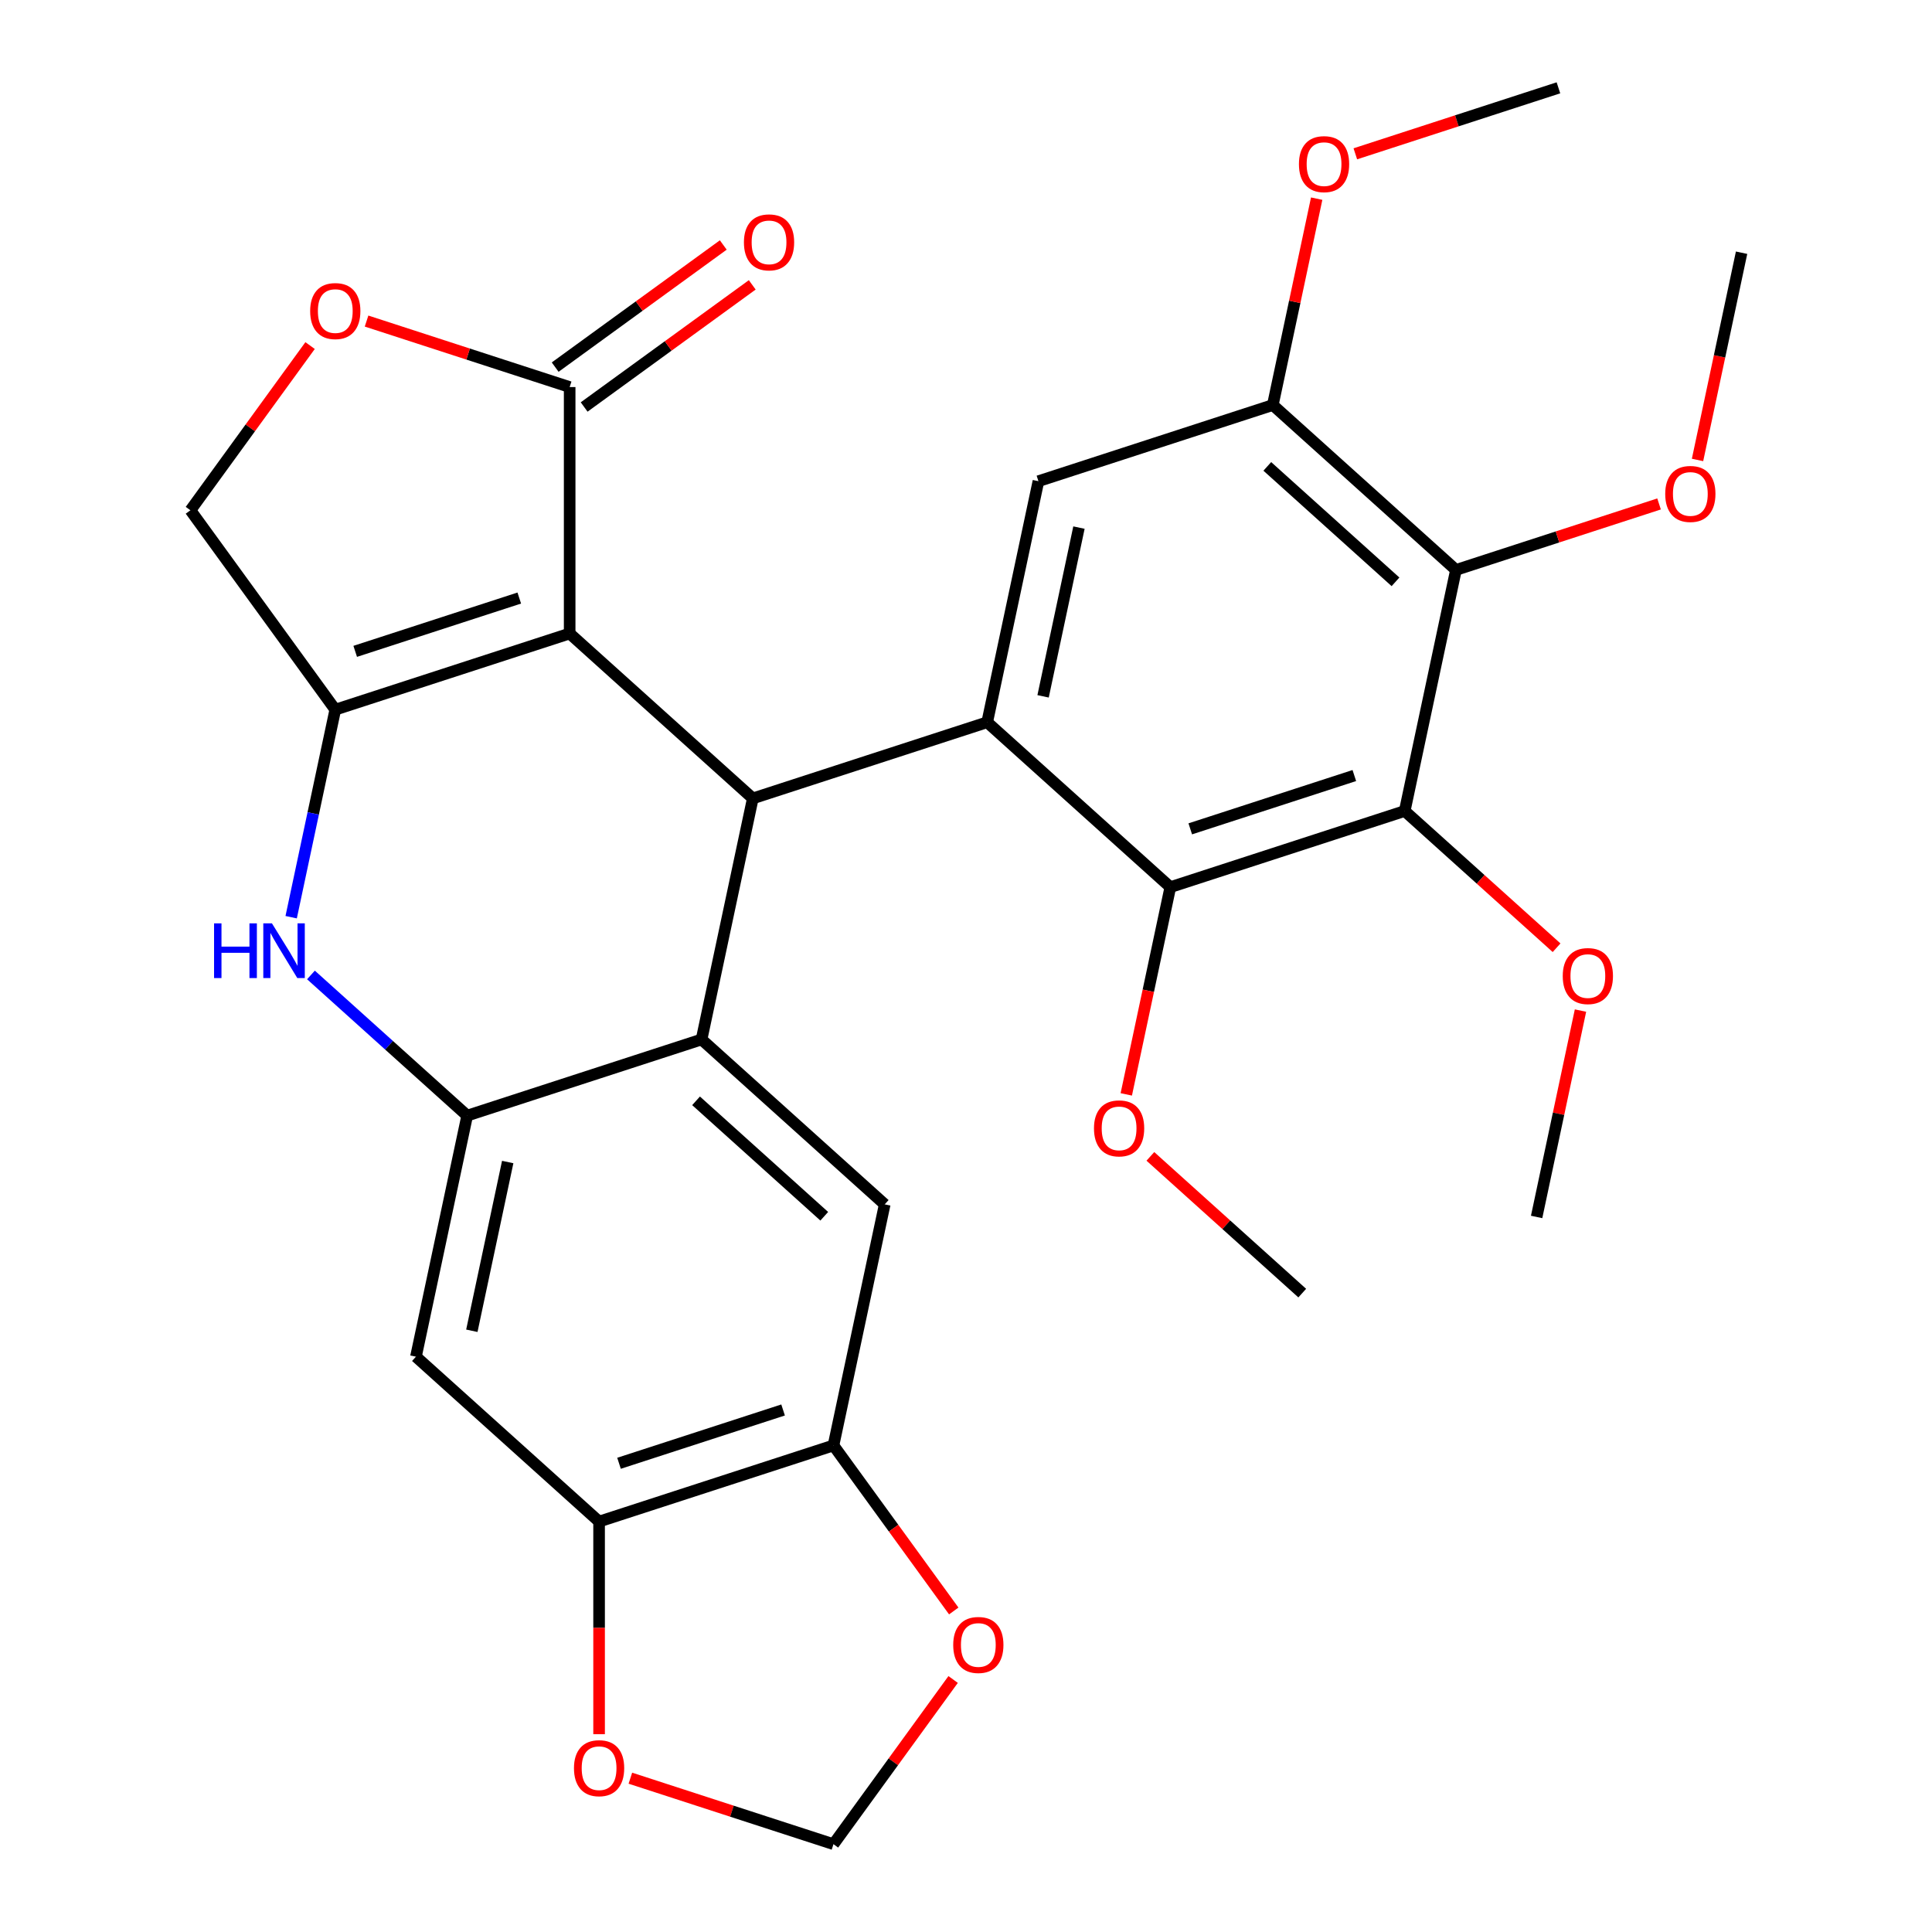 <?xml version='1.0' encoding='iso-8859-1'?>
<svg version='1.1' baseProfile='full'
              xmlns='http://www.w3.org/2000/svg'
                      xmlns:rdkit='http://www.rdkit.org/xml'
                      xmlns:xlink='http://www.w3.org/1999/xlink'
                  xml:space='preserve'
width='1000px' height='1000px' viewBox='0 0 1000 1000'>
<!-- END OF HEADER -->
<rect style='opacity:1.0;fill:#FFFFFF;stroke:none' width='1000' height='1000' x='0' y='0'> </rect>
<path class='bond-0' d='M 294.856,327.898 L 389.652,413.252' style='fill:none;fill-rule:evenodd;stroke:#000000;stroke-width:6px;stroke-linecap:butt;stroke-linejoin:miter;stroke-opacity:1' />
<path class='bond-1' d='M 294.856,327.898 L 173.54,367.317' style='fill:none;fill-rule:evenodd;stroke:#000000;stroke-width:6px;stroke-linecap:butt;stroke-linejoin:miter;stroke-opacity:1' />
<path class='bond-1' d='M 268.775,309.548 L 183.854,337.141' style='fill:none;fill-rule:evenodd;stroke:#000000;stroke-width:6px;stroke-linecap:butt;stroke-linejoin:miter;stroke-opacity:1' />
<path class='bond-8' d='M 294.856,327.898 L 294.856,200.339' style='fill:none;fill-rule:evenodd;stroke:#000000;stroke-width:6px;stroke-linecap:butt;stroke-linejoin:miter;stroke-opacity:1' />
<path class='bond-2' d='M 389.652,413.252 L 363.13,538.024' style='fill:none;fill-rule:evenodd;stroke:#000000;stroke-width:6px;stroke-linecap:butt;stroke-linejoin:miter;stroke-opacity:1' />
<path class='bond-3' d='M 389.652,413.252 L 510.968,373.834' style='fill:none;fill-rule:evenodd;stroke:#000000;stroke-width:6px;stroke-linecap:butt;stroke-linejoin:miter;stroke-opacity:1' />
<path class='bond-4' d='M 173.54,367.317 L 162.124,421.028' style='fill:none;fill-rule:evenodd;stroke:#000000;stroke-width:6px;stroke-linecap:butt;stroke-linejoin:miter;stroke-opacity:1' />
<path class='bond-4' d='M 162.124,421.028 L 150.707,474.739' style='fill:none;fill-rule:evenodd;stroke:#0000FF;stroke-width:6px;stroke-linecap:butt;stroke-linejoin:miter;stroke-opacity:1' />
<path class='bond-17' d='M 173.54,367.317 L 98.563,264.119' style='fill:none;fill-rule:evenodd;stroke:#000000;stroke-width:6px;stroke-linecap:butt;stroke-linejoin:miter;stroke-opacity:1' />
<path class='bond-11' d='M 363.13,538.024 L 457.926,623.378' style='fill:none;fill-rule:evenodd;stroke:#000000;stroke-width:6px;stroke-linecap:butt;stroke-linejoin:miter;stroke-opacity:1' />
<path class='bond-11' d='M 360.279,569.786 L 426.635,629.534' style='fill:none;fill-rule:evenodd;stroke:#000000;stroke-width:6px;stroke-linecap:butt;stroke-linejoin:miter;stroke-opacity:1' />
<path class='bond-31' d='M 363.13,538.024 L 241.814,577.442' style='fill:none;fill-rule:evenodd;stroke:#000000;stroke-width:6px;stroke-linecap:butt;stroke-linejoin:miter;stroke-opacity:1' />
<path class='bond-7' d='M 510.968,373.834 L 605.763,459.188' style='fill:none;fill-rule:evenodd;stroke:#000000;stroke-width:6px;stroke-linecap:butt;stroke-linejoin:miter;stroke-opacity:1' />
<path class='bond-10' d='M 510.968,373.834 L 537.489,249.062' style='fill:none;fill-rule:evenodd;stroke:#000000;stroke-width:6px;stroke-linecap:butt;stroke-linejoin:miter;stroke-opacity:1' />
<path class='bond-10' d='M 539.9,360.423 L 558.465,273.082' style='fill:none;fill-rule:evenodd;stroke:#000000;stroke-width:6px;stroke-linecap:butt;stroke-linejoin:miter;stroke-opacity:1' />
<path class='bond-5' d='M 160.948,504.63 L 201.381,541.036' style='fill:none;fill-rule:evenodd;stroke:#0000FF;stroke-width:6px;stroke-linecap:butt;stroke-linejoin:miter;stroke-opacity:1' />
<path class='bond-5' d='M 201.381,541.036 L 241.814,577.442' style='fill:none;fill-rule:evenodd;stroke:#000000;stroke-width:6px;stroke-linecap:butt;stroke-linejoin:miter;stroke-opacity:1' />
<path class='bond-13' d='M 241.814,577.442 L 215.293,702.214' style='fill:none;fill-rule:evenodd;stroke:#000000;stroke-width:6px;stroke-linecap:butt;stroke-linejoin:miter;stroke-opacity:1' />
<path class='bond-13' d='M 262.79,601.462 L 244.226,688.803' style='fill:none;fill-rule:evenodd;stroke:#000000;stroke-width:6px;stroke-linecap:butt;stroke-linejoin:miter;stroke-opacity:1' />
<path class='bond-6' d='M 727.079,419.77 L 605.763,459.188' style='fill:none;fill-rule:evenodd;stroke:#000000;stroke-width:6px;stroke-linecap:butt;stroke-linejoin:miter;stroke-opacity:1' />
<path class='bond-6' d='M 700.998,401.42 L 616.077,429.012' style='fill:none;fill-rule:evenodd;stroke:#000000;stroke-width:6px;stroke-linecap:butt;stroke-linejoin:miter;stroke-opacity:1' />
<path class='bond-22' d='M 727.079,419.77 L 766.382,455.159' style='fill:none;fill-rule:evenodd;stroke:#000000;stroke-width:6px;stroke-linecap:butt;stroke-linejoin:miter;stroke-opacity:1' />
<path class='bond-22' d='M 766.382,455.159 L 805.685,490.547' style='fill:none;fill-rule:evenodd;stroke:#FF0000;stroke-width:6px;stroke-linecap:butt;stroke-linejoin:miter;stroke-opacity:1' />
<path class='bond-33' d='M 727.079,419.77 L 753.6,294.998' style='fill:none;fill-rule:evenodd;stroke:#000000;stroke-width:6px;stroke-linecap:butt;stroke-linejoin:miter;stroke-opacity:1' />
<path class='bond-24' d='M 605.763,459.188 L 594.363,512.82' style='fill:none;fill-rule:evenodd;stroke:#000000;stroke-width:6px;stroke-linecap:butt;stroke-linejoin:miter;stroke-opacity:1' />
<path class='bond-24' d='M 594.363,512.82 L 582.963,566.451' style='fill:none;fill-rule:evenodd;stroke:#FF0000;stroke-width:6px;stroke-linecap:butt;stroke-linejoin:miter;stroke-opacity:1' />
<path class='bond-14' d='M 294.856,200.339 L 242.293,183.26' style='fill:none;fill-rule:evenodd;stroke:#000000;stroke-width:6px;stroke-linecap:butt;stroke-linejoin:miter;stroke-opacity:1' />
<path class='bond-14' d='M 242.293,183.26 L 189.729,166.181' style='fill:none;fill-rule:evenodd;stroke:#FF0000;stroke-width:6px;stroke-linecap:butt;stroke-linejoin:miter;stroke-opacity:1' />
<path class='bond-21' d='M 302.354,210.659 L 345.859,179.051' style='fill:none;fill-rule:evenodd;stroke:#000000;stroke-width:6px;stroke-linecap:butt;stroke-linejoin:miter;stroke-opacity:1' />
<path class='bond-21' d='M 345.859,179.051 L 389.363,147.443' style='fill:none;fill-rule:evenodd;stroke:#FF0000;stroke-width:6px;stroke-linecap:butt;stroke-linejoin:miter;stroke-opacity:1' />
<path class='bond-21' d='M 287.359,190.019 L 330.863,158.412' style='fill:none;fill-rule:evenodd;stroke:#000000;stroke-width:6px;stroke-linecap:butt;stroke-linejoin:miter;stroke-opacity:1' />
<path class='bond-21' d='M 330.863,158.412 L 374.367,126.804' style='fill:none;fill-rule:evenodd;stroke:#FF0000;stroke-width:6px;stroke-linecap:butt;stroke-linejoin:miter;stroke-opacity:1' />
<path class='bond-9' d='M 753.6,294.998 L 658.805,209.644' style='fill:none;fill-rule:evenodd;stroke:#000000;stroke-width:6px;stroke-linecap:butt;stroke-linejoin:miter;stroke-opacity:1' />
<path class='bond-9' d='M 722.31,301.154 L 655.953,241.407' style='fill:none;fill-rule:evenodd;stroke:#000000;stroke-width:6px;stroke-linecap:butt;stroke-linejoin:miter;stroke-opacity:1' />
<path class='bond-23' d='M 753.6,294.998 L 806.164,277.919' style='fill:none;fill-rule:evenodd;stroke:#000000;stroke-width:6px;stroke-linecap:butt;stroke-linejoin:miter;stroke-opacity:1' />
<path class='bond-23' d='M 806.164,277.919 L 858.727,260.84' style='fill:none;fill-rule:evenodd;stroke:#FF0000;stroke-width:6px;stroke-linecap:butt;stroke-linejoin:miter;stroke-opacity:1' />
<path class='bond-12' d='M 537.489,249.062 L 658.805,209.644' style='fill:none;fill-rule:evenodd;stroke:#000000;stroke-width:6px;stroke-linecap:butt;stroke-linejoin:miter;stroke-opacity:1' />
<path class='bond-15' d='M 457.926,623.378 L 431.404,748.15' style='fill:none;fill-rule:evenodd;stroke:#000000;stroke-width:6px;stroke-linecap:butt;stroke-linejoin:miter;stroke-opacity:1' />
<path class='bond-25' d='M 658.805,209.644 L 670.158,156.233' style='fill:none;fill-rule:evenodd;stroke:#000000;stroke-width:6px;stroke-linecap:butt;stroke-linejoin:miter;stroke-opacity:1' />
<path class='bond-25' d='M 670.158,156.233 L 681.511,102.822' style='fill:none;fill-rule:evenodd;stroke:#FF0000;stroke-width:6px;stroke-linecap:butt;stroke-linejoin:miter;stroke-opacity:1' />
<path class='bond-16' d='M 215.293,702.214 L 310.088,787.568' style='fill:none;fill-rule:evenodd;stroke:#000000;stroke-width:6px;stroke-linecap:butt;stroke-linejoin:miter;stroke-opacity:1' />
<path class='bond-30' d='M 160.5,178.87 L 129.531,221.494' style='fill:none;fill-rule:evenodd;stroke:#FF0000;stroke-width:6px;stroke-linecap:butt;stroke-linejoin:miter;stroke-opacity:1' />
<path class='bond-30' d='M 129.531,221.494 L 98.563,264.119' style='fill:none;fill-rule:evenodd;stroke:#000000;stroke-width:6px;stroke-linecap:butt;stroke-linejoin:miter;stroke-opacity:1' />
<path class='bond-18' d='M 431.404,748.15 L 462.533,790.994' style='fill:none;fill-rule:evenodd;stroke:#000000;stroke-width:6px;stroke-linecap:butt;stroke-linejoin:miter;stroke-opacity:1' />
<path class='bond-18' d='M 462.533,790.994 L 493.661,833.839' style='fill:none;fill-rule:evenodd;stroke:#FF0000;stroke-width:6px;stroke-linecap:butt;stroke-linejoin:miter;stroke-opacity:1' />
<path class='bond-32' d='M 431.404,748.15 L 310.088,787.568' style='fill:none;fill-rule:evenodd;stroke:#000000;stroke-width:6px;stroke-linecap:butt;stroke-linejoin:miter;stroke-opacity:1' />
<path class='bond-32' d='M 405.323,729.8 L 320.402,757.392' style='fill:none;fill-rule:evenodd;stroke:#000000;stroke-width:6px;stroke-linecap:butt;stroke-linejoin:miter;stroke-opacity:1' />
<path class='bond-19' d='M 310.088,787.568 L 310.088,842.593' style='fill:none;fill-rule:evenodd;stroke:#000000;stroke-width:6px;stroke-linecap:butt;stroke-linejoin:miter;stroke-opacity:1' />
<path class='bond-19' d='M 310.088,842.593 L 310.088,897.618' style='fill:none;fill-rule:evenodd;stroke:#FF0000;stroke-width:6px;stroke-linecap:butt;stroke-linejoin:miter;stroke-opacity:1' />
<path class='bond-20' d='M 493.341,869.297 L 462.373,911.921' style='fill:none;fill-rule:evenodd;stroke:#FF0000;stroke-width:6px;stroke-linecap:butt;stroke-linejoin:miter;stroke-opacity:1' />
<path class='bond-20' d='M 462.373,911.921 L 431.404,954.545' style='fill:none;fill-rule:evenodd;stroke:#000000;stroke-width:6px;stroke-linecap:butt;stroke-linejoin:miter;stroke-opacity:1' />
<path class='bond-34' d='M 326.277,920.388 L 378.841,937.467' style='fill:none;fill-rule:evenodd;stroke:#FF0000;stroke-width:6px;stroke-linecap:butt;stroke-linejoin:miter;stroke-opacity:1' />
<path class='bond-34' d='M 378.841,937.467 L 431.404,954.545' style='fill:none;fill-rule:evenodd;stroke:#000000;stroke-width:6px;stroke-linecap:butt;stroke-linejoin:miter;stroke-opacity:1' />
<path class='bond-26' d='M 818.059,523.073 L 806.706,576.485' style='fill:none;fill-rule:evenodd;stroke:#FF0000;stroke-width:6px;stroke-linecap:butt;stroke-linejoin:miter;stroke-opacity:1' />
<path class='bond-26' d='M 806.706,576.485 L 795.353,629.896' style='fill:none;fill-rule:evenodd;stroke:#000000;stroke-width:6px;stroke-linecap:butt;stroke-linejoin:miter;stroke-opacity:1' />
<path class='bond-27' d='M 878.638,238.071 L 890.038,184.44' style='fill:none;fill-rule:evenodd;stroke:#FF0000;stroke-width:6px;stroke-linecap:butt;stroke-linejoin:miter;stroke-opacity:1' />
<path class='bond-27' d='M 890.038,184.44 L 901.437,130.808' style='fill:none;fill-rule:evenodd;stroke:#000000;stroke-width:6px;stroke-linecap:butt;stroke-linejoin:miter;stroke-opacity:1' />
<path class='bond-28' d='M 595.431,598.537 L 634.734,633.925' style='fill:none;fill-rule:evenodd;stroke:#FF0000;stroke-width:6px;stroke-linecap:butt;stroke-linejoin:miter;stroke-opacity:1' />
<path class='bond-28' d='M 634.734,633.925 L 674.037,669.314' style='fill:none;fill-rule:evenodd;stroke:#000000;stroke-width:6px;stroke-linecap:butt;stroke-linejoin:miter;stroke-opacity:1' />
<path class='bond-29' d='M 701.515,79.612 L 754.079,62.533' style='fill:none;fill-rule:evenodd;stroke:#FF0000;stroke-width:6px;stroke-linecap:butt;stroke-linejoin:miter;stroke-opacity:1' />
<path class='bond-29' d='M 754.079,62.533 L 806.642,45.455' style='fill:none;fill-rule:evenodd;stroke:#000000;stroke-width:6px;stroke-linecap:butt;stroke-linejoin:miter;stroke-opacity:1' />
<path  class='atom-5' d='M 110.799 477.928
L 114.639 477.928
L 114.639 489.968
L 129.119 489.968
L 129.119 477.928
L 132.959 477.928
L 132.959 506.248
L 129.119 506.248
L 129.119 493.168
L 114.639 493.168
L 114.639 506.248
L 110.799 506.248
L 110.799 477.928
' fill='#0000FF'/>
<path  class='atom-5' d='M 140.759 477.928
L 150.039 492.928
Q 150.959 494.408, 152.439 497.088
Q 153.919 499.768, 153.999 499.928
L 153.999 477.928
L 157.759 477.928
L 157.759 506.248
L 153.879 506.248
L 143.919 489.848
Q 142.759 487.928, 141.519 485.728
Q 140.319 483.528, 139.959 482.848
L 139.959 506.248
L 136.279 506.248
L 136.279 477.928
L 140.759 477.928
' fill='#0000FF'/>
<path  class='atom-15' d='M 160.54 161.001
Q 160.54 154.201, 163.9 150.401
Q 167.26 146.601, 173.54 146.601
Q 179.82 146.601, 183.18 150.401
Q 186.54 154.201, 186.54 161.001
Q 186.54 167.881, 183.14 171.801
Q 179.74 175.681, 173.54 175.681
Q 167.3 175.681, 163.9 171.801
Q 160.54 167.921, 160.54 161.001
M 173.54 172.481
Q 177.86 172.481, 180.18 169.601
Q 182.54 166.681, 182.54 161.001
Q 182.54 155.441, 180.18 152.641
Q 177.86 149.801, 173.54 149.801
Q 169.22 149.801, 166.86 152.601
Q 164.54 155.401, 164.54 161.001
Q 164.54 166.721, 166.86 169.601
Q 169.22 172.481, 173.54 172.481
' fill='#FF0000'/>
<path  class='atom-19' d='M 493.382 851.428
Q 493.382 844.628, 496.742 840.828
Q 500.102 837.028, 506.382 837.028
Q 512.662 837.028, 516.022 840.828
Q 519.382 844.628, 519.382 851.428
Q 519.382 858.308, 515.982 862.228
Q 512.582 866.108, 506.382 866.108
Q 500.142 866.108, 496.742 862.228
Q 493.382 858.348, 493.382 851.428
M 506.382 862.908
Q 510.702 862.908, 513.022 860.028
Q 515.382 857.108, 515.382 851.428
Q 515.382 845.868, 513.022 843.068
Q 510.702 840.228, 506.382 840.228
Q 502.062 840.228, 499.702 843.028
Q 497.382 845.828, 497.382 851.428
Q 497.382 857.148, 499.702 860.028
Q 502.062 862.908, 506.382 862.908
' fill='#FF0000'/>
<path  class='atom-20' d='M 297.088 915.207
Q 297.088 908.407, 300.448 904.607
Q 303.808 900.807, 310.088 900.807
Q 316.368 900.807, 319.728 904.607
Q 323.088 908.407, 323.088 915.207
Q 323.088 922.087, 319.688 926.007
Q 316.288 929.887, 310.088 929.887
Q 303.848 929.887, 300.448 926.007
Q 297.088 922.127, 297.088 915.207
M 310.088 926.687
Q 314.408 926.687, 316.728 923.807
Q 319.088 920.887, 319.088 915.207
Q 319.088 909.647, 316.728 906.847
Q 314.408 904.007, 310.088 904.007
Q 305.768 904.007, 303.408 906.807
Q 301.088 909.607, 301.088 915.207
Q 301.088 920.927, 303.408 923.807
Q 305.768 926.687, 310.088 926.687
' fill='#FF0000'/>
<path  class='atom-22' d='M 385.054 125.442
Q 385.054 118.642, 388.414 114.842
Q 391.774 111.042, 398.054 111.042
Q 404.334 111.042, 407.694 114.842
Q 411.054 118.642, 411.054 125.442
Q 411.054 132.322, 407.654 136.242
Q 404.254 140.122, 398.054 140.122
Q 391.814 140.122, 388.414 136.242
Q 385.054 132.362, 385.054 125.442
M 398.054 136.922
Q 402.374 136.922, 404.694 134.042
Q 407.054 131.122, 407.054 125.442
Q 407.054 119.882, 404.694 117.082
Q 402.374 114.242, 398.054 114.242
Q 393.734 114.242, 391.374 117.042
Q 389.054 119.842, 389.054 125.442
Q 389.054 131.162, 391.374 134.042
Q 393.734 136.922, 398.054 136.922
' fill='#FF0000'/>
<path  class='atom-23' d='M 808.874 505.204
Q 808.874 498.404, 812.234 494.604
Q 815.594 490.804, 821.874 490.804
Q 828.154 490.804, 831.514 494.604
Q 834.874 498.404, 834.874 505.204
Q 834.874 512.084, 831.474 516.004
Q 828.074 519.884, 821.874 519.884
Q 815.634 519.884, 812.234 516.004
Q 808.874 512.124, 808.874 505.204
M 821.874 516.684
Q 826.194 516.684, 828.514 513.804
Q 830.874 510.884, 830.874 505.204
Q 830.874 499.644, 828.514 496.844
Q 826.194 494.004, 821.874 494.004
Q 817.554 494.004, 815.194 496.804
Q 812.874 499.604, 812.874 505.204
Q 812.874 510.924, 815.194 513.804
Q 817.554 516.684, 821.874 516.684
' fill='#FF0000'/>
<path  class='atom-24' d='M 861.916 255.66
Q 861.916 248.86, 865.276 245.06
Q 868.636 241.26, 874.916 241.26
Q 881.196 241.26, 884.556 245.06
Q 887.916 248.86, 887.916 255.66
Q 887.916 262.54, 884.516 266.46
Q 881.116 270.34, 874.916 270.34
Q 868.676 270.34, 865.276 266.46
Q 861.916 262.58, 861.916 255.66
M 874.916 267.14
Q 879.236 267.14, 881.556 264.26
Q 883.916 261.34, 883.916 255.66
Q 883.916 250.1, 881.556 247.3
Q 879.236 244.46, 874.916 244.46
Q 870.596 244.46, 868.236 247.26
Q 865.916 250.06, 865.916 255.66
Q 865.916 261.38, 868.236 264.26
Q 870.596 267.14, 874.916 267.14
' fill='#FF0000'/>
<path  class='atom-25' d='M 566.242 584.04
Q 566.242 577.24, 569.602 573.44
Q 572.962 569.64, 579.242 569.64
Q 585.522 569.64, 588.882 573.44
Q 592.242 577.24, 592.242 584.04
Q 592.242 590.92, 588.842 594.84
Q 585.442 598.72, 579.242 598.72
Q 573.002 598.72, 569.602 594.84
Q 566.242 590.96, 566.242 584.04
M 579.242 595.52
Q 583.562 595.52, 585.882 592.64
Q 588.242 589.72, 588.242 584.04
Q 588.242 578.48, 585.882 575.68
Q 583.562 572.84, 579.242 572.84
Q 574.922 572.84, 572.562 575.64
Q 570.242 578.44, 570.242 584.04
Q 570.242 589.76, 572.562 592.64
Q 574.922 595.52, 579.242 595.52
' fill='#FF0000'/>
<path  class='atom-26' d='M 672.326 84.953
Q 672.326 78.153, 675.686 74.353
Q 679.046 70.553, 685.326 70.553
Q 691.606 70.553, 694.966 74.353
Q 698.326 78.153, 698.326 84.953
Q 698.326 91.833, 694.926 95.753
Q 691.526 99.633, 685.326 99.633
Q 679.086 99.633, 675.686 95.753
Q 672.326 91.873, 672.326 84.953
M 685.326 96.433
Q 689.646 96.433, 691.966 93.553
Q 694.326 90.633, 694.326 84.953
Q 694.326 79.393, 691.966 76.593
Q 689.646 73.753, 685.326 73.753
Q 681.006 73.753, 678.646 76.553
Q 676.326 79.353, 676.326 84.953
Q 676.326 90.673, 678.646 93.553
Q 681.006 96.433, 685.326 96.433
' fill='#FF0000'/>
</svg>
